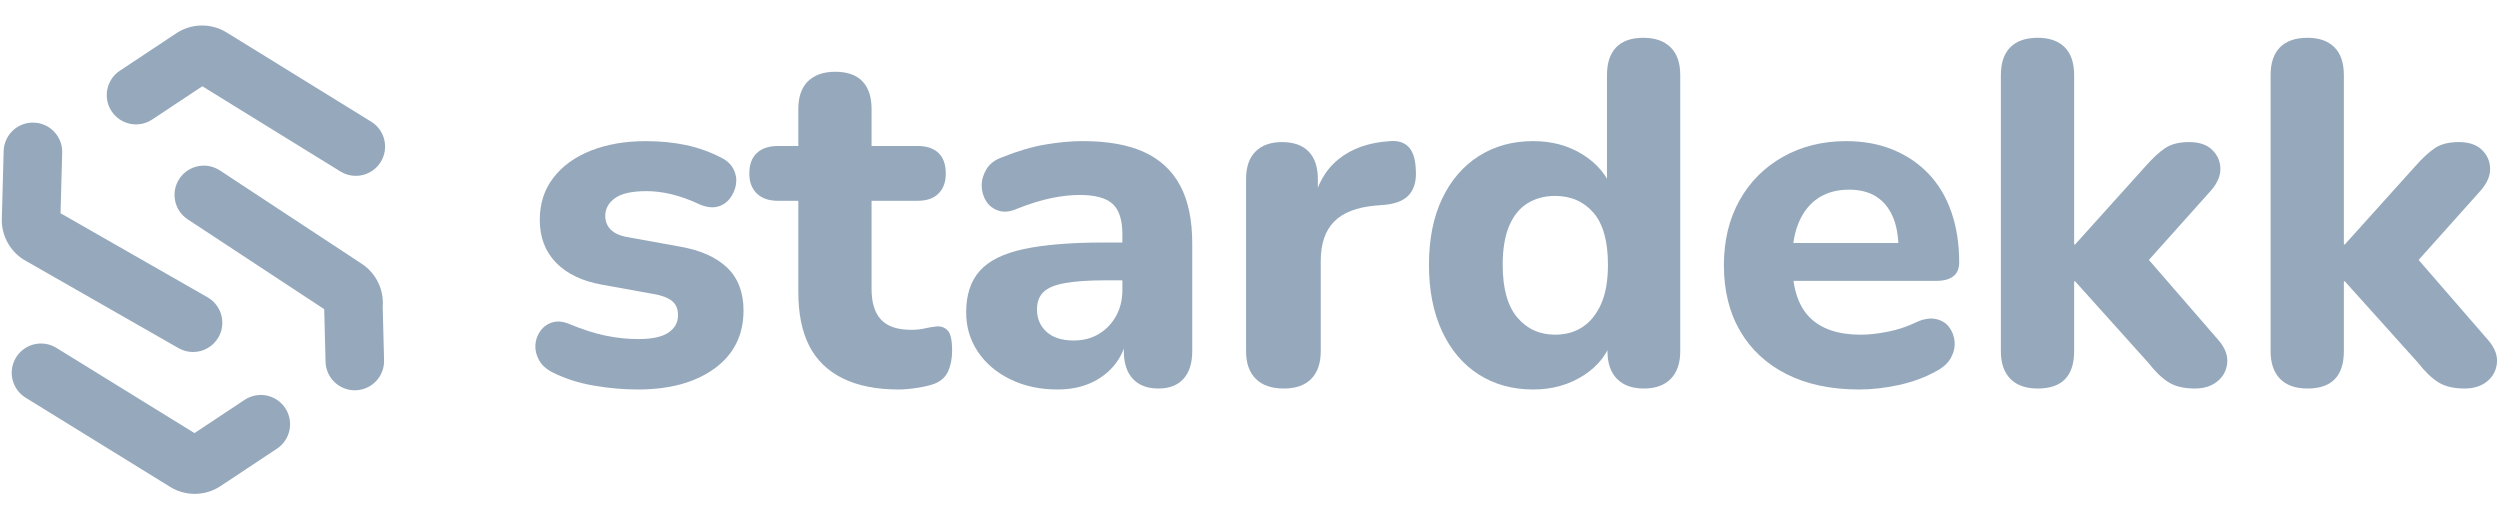 <?xml version="1.0" encoding="UTF-8"?>
<!-- Generator: Adobe Illustrator 27.6.1, SVG Export Plug-In . SVG Version: 6.00 Build 0)  -->
<svg xmlns="http://www.w3.org/2000/svg" xmlns:xlink="http://www.w3.org/1999/xlink" version="1.1" id="Camada_1" x="0px" y="0px" viewBox="0 0 2333.16 484.7" style="enable-background:new 0 0 2333.16 484.7;" xml:space="preserve">
<style type="text/css">
	.st0{fill:#95A8BC;}
</style>
<g>
	<g>
		<path class="st0" d="M332.05,164.12c-4.89,0-9.85-1.31-14.32-4.07L188.83,80.5l-46.78,31.03c-12.59,8.35-29.53,4.9-37.87-7.66    c-8.34-12.57-4.91-29.53,7.66-37.87l52.74-34.98c14.07-9.34,32.47-9.65,46.85-0.77l134.99,83.3c12.84,7.92,16.83,24.75,8.9,37.6    C350.16,159.51,341.21,164.12,332.05,164.12z"></path>
	</g>
	<g>
		<path class="st0" d="M181.71,460.9c-7.92,0-15.85-2.15-22.82-6.46L23.91,371.15c-12.84-7.92-16.83-24.75-8.9-37.6    c7.93-12.84,24.76-16.82,37.6-8.9l128.91,79.54l46.78-31.03c12.58-8.35,29.53-4.91,37.87,7.66c8.34,12.57,4.91,29.53-7.66,37.87    l-52.74,34.99C198.49,458.49,190.11,460.9,181.71,460.9z"></path>
	</g>
	<g>
		<path class="st0" d="M331.13,364.25c-14.77,0-26.92-11.77-27.3-26.62l-1.26-49.09l-127.38-83.81c-12.6-8.29-16.1-25.24-7.81-37.84    c8.3-12.6,25.23-16.1,37.84-7.81l132.51,87.19c13.28,8.74,20.7,24.13,19.43,39.83l1.28,50.12c0.38,15.09-11.53,27.62-26.61,28.01    C331.6,364.25,331.36,364.25,331.13,364.25z"></path>
	</g>
	<g>
		<path class="st0" d="M180.14,328.51c-4.6,0-9.25-1.16-13.53-3.61L24.97,243.95c-14.62-7.67-23.73-23.13-23.27-39.68L3.42,141    c0.41-15.09,12.88-26.96,28.05-26.57c15.08,0.41,26.98,12.97,26.57,28.05l-1.54,56.55l137.23,78.44    c13.1,7.49,17.65,24.18,10.16,37.28C198.84,323.57,189.62,328.51,180.14,328.51z"></path>
	</g>
	<g>
		<path class="st0" d="M595.19,363.5c-13.29,0-26.94-1.21-40.97-3.62s-26.79-6.49-38.25-12.22c-6.04-3.01-10.34-6.86-12.91-11.54    c-2.57-4.68-3.7-9.43-3.4-14.26c0.3-4.82,1.88-9.2,4.76-13.13c2.86-3.92,6.64-6.57,11.32-7.92c4.68-1.36,9.88-0.83,15.62,1.59    c12.37,5.13,23.69,8.76,33.96,10.87c10.26,2.12,20.37,3.17,30.33,3.17c12.97,0,22.41-2.04,28.3-6.11    c5.88-4.08,8.83-9.43,8.83-16.07c0-6.03-1.97-10.56-5.88-13.58c-3.93-3.01-9.67-5.13-17.2-6.34l-47.54-8.6    c-18.72-3.32-33.13-10.18-43.24-20.6c-10.12-10.41-15.17-23.77-15.17-40.07c0-15.09,4.23-28.14,12.68-39.16    c8.45-11.01,20.15-19.46,35.09-25.35c14.94-5.89,31.92-8.83,50.93-8.83c13.58,0,26.1,1.21,37.58,3.62    c11.47,2.42,22.48,6.34,33.05,11.77c5.43,2.72,9.28,6.34,11.54,10.87c2.26,4.53,3.01,9.21,2.26,14.03    c-0.76,4.83-2.65,9.21-5.66,13.13c-3.02,3.93-6.87,6.49-11.54,7.7c-4.68,1.21-10.04,0.61-16.07-1.81    c-9.66-4.53-18.56-7.77-26.71-9.73c-8.15-1.96-16-2.94-23.54-2.94c-13.58,0-23.39,2.19-29.43,6.56    c-6.04,4.38-9.06,9.89-9.06,16.53c0,5.13,1.73,9.44,5.21,12.9c3.47,3.48,8.83,5.82,16.07,7.02l47.54,8.6    c19.61,3.33,34.55,9.89,44.82,19.69c10.26,9.81,15.39,23.17,15.39,40.07c0,22.94-8.98,40.97-26.94,54.1    C648.99,356.93,625.08,363.5,595.19,363.5z"></path>
		<path class="st0" d="M838.76,363.5c-20.83,0-38.25-3.48-52.29-10.41c-14.03-6.94-24.45-17.05-31.24-30.33    c-6.79-13.28-10.19-30.03-10.19-50.25v-85.11h-19.02c-8.45,0-15.02-2.26-19.69-6.79c-4.68-4.53-7.02-10.71-7.02-18.56    c0-8.45,2.34-14.86,7.02-19.24c4.68-4.37,11.24-6.56,19.69-6.56h19.02v-34.41c0-11.46,3.01-20.14,9.06-26.03    c6.03-5.88,14.49-8.83,25.35-8.83c11.16,0,19.61,2.94,25.35,8.83c5.73,5.89,8.6,14.57,8.6,26.03v34.41h43.01    c8.45,0,14.94,2.19,19.47,6.56c4.53,4.38,6.79,10.8,6.79,19.24c0,7.85-2.26,14.03-6.79,18.56c-4.53,4.53-11.02,6.79-19.47,6.79    h-43.01v82.39c0,12.68,2.94,22.19,8.83,28.52c5.88,6.34,15.31,9.51,28.3,9.51c4.53,0,8.75-0.45,12.68-1.36    c3.92-0.91,7.54-1.51,10.87-1.81c4.22-0.3,7.7,0.98,10.41,3.85c2.71,2.87,4.07,9.13,4.07,18.79c0,7.24-1.21,13.58-3.62,19.01    c-2.42,5.43-6.64,9.36-12.68,11.77c-3.93,1.51-9.28,2.79-16.07,3.85C849.4,362.96,843.59,363.5,838.76,363.5z"></path>
		<path class="st0" d="M986.8,363.5c-16.3,0-30.94-3.17-43.91-9.51c-12.98-6.34-23.09-14.94-30.33-25.81    c-7.25-10.86-10.87-23.09-10.87-36.67c0-16.3,4.22-29.2,12.68-38.71c8.45-9.51,22.19-16.3,41.2-20.37    c19.01-4.07,44.21-6.11,75.6-6.11h24v35.31h-23.54c-15.39,0-27.84,0.83-37.35,2.49c-9.51,1.66-16.3,4.46-20.38,8.37    c-4.07,3.93-6.11,9.36-6.11,16.3c0,8.45,2.94,15.39,8.83,20.83c5.88,5.44,14.41,8.15,25.58,8.15c8.75,0,16.53-2.04,23.32-6.11    c6.79-4.07,12.14-9.66,16.07-16.75c3.92-7.09,5.89-15.17,5.89-24.22v-52.06c0-13.28-3.02-22.71-9.06-28.3    c-6.04-5.58-16.3-8.38-30.78-8.38c-8.15,0-16.98,0.98-26.49,2.94c-9.51,1.97-20,5.21-31.47,9.73c-6.64,3.02-12.53,3.7-17.65,2.04    c-5.14-1.66-9.06-4.68-11.77-9.06c-2.71-4.37-4.07-9.2-4.07-14.49c0-5.28,1.51-10.41,4.53-15.39c3.01-4.98,7.99-8.67,14.94-11.09    c14.18-5.73,27.54-9.65,40.07-11.77c12.52-2.11,24.07-3.17,34.63-3.17c23.24,0,42.33,3.4,57.27,10.19    c14.94,6.79,26.18,17.2,33.73,31.24c7.54,14.03,11.32,32.07,11.32,54.1v100.51c0,11.17-2.72,19.77-8.15,25.8    c-5.43,6.04-13.28,9.06-23.54,9.06c-10.26,0-18.19-3.02-23.77-9.06c-5.59-6.03-8.38-14.64-8.38-25.8v-16.75l3.17,2.71    c-1.81,10.26-5.66,19.1-11.54,26.49c-5.89,7.4-13.36,13.13-22.41,17.2C1008.98,361.46,998.57,363.5,986.8,363.5z"></path>
		<path class="st0" d="M1198.22,362.59c-11.48,0-20.23-3.02-26.26-9.06c-6.04-6.03-9.06-14.64-9.06-25.8V167.01    c0-11.16,2.95-19.69,8.83-25.58c5.88-5.88,14.11-8.83,24.67-8.83c10.87,0,19.16,2.94,24.9,8.83c5.73,5.88,8.6,14.42,8.6,25.58    v23.54h-4.53c3.62-18.11,11.61-32.15,23.99-42.1c12.37-9.96,28.37-15.54,47.99-16.75c7.54-0.6,13.36,1.29,17.43,5.66    c4.07,4.38,6.26,11.54,6.56,21.5c0.6,9.36-1.29,16.75-5.66,22.19c-4.38,5.43-11.7,8.75-21.96,9.96l-10.41,0.9    c-17.2,1.52-29.96,6.49-38.25,14.94c-8.3,8.45-12.45,20.68-12.45,36.67v84.21c0,11.17-2.94,19.77-8.83,25.8    C1217.92,359.57,1209.38,362.59,1198.22,362.59z"></path>
		<path class="st0" d="M1430.93,363.5c-19.32,0-36.3-4.68-50.93-14.04c-14.64-9.35-26.03-22.78-34.18-40.29    c-8.15-17.5-12.22-38.18-12.22-62.03c0-23.84,4.07-44.37,12.22-61.57c8.15-17.2,19.54-30.48,34.18-39.84    c14.64-9.35,31.61-14.04,50.93-14.04c17.5,0,32.97,4.23,46.41,12.68c13.42,8.45,22.56,19.47,27.39,33.05h-4.98V70.13    c0-11.47,2.87-20.15,8.6-26.03c5.73-5.89,14.19-8.83,25.35-8.83c10.87,0,19.31,2.94,25.35,8.83c6.03,5.88,9.06,14.56,9.06,26.03    v257.6c0,11.17-2.94,19.77-8.83,25.8c-5.88,6.04-14.26,9.06-25.12,9.06c-10.87,0-19.24-3.02-25.13-9.06    c-5.88-6.03-8.83-14.64-8.83-25.8v-30.79l4.98,17.66c-4.23,14.79-13.21,26.64-26.94,35.54    C1464.5,359.04,1448.73,363.5,1430.93,363.5z M1451.3,312.33c9.96,0,18.57-2.41,25.81-7.25c7.25-4.82,12.97-11.99,17.2-21.5    c4.22-9.51,6.34-21.65,6.34-36.44c0-22.03-4.53-38.25-13.58-48.67c-9.05-10.41-20.98-15.62-35.77-15.62    c-9.66,0-18.18,2.26-25.58,6.79c-7.4,4.52-13.13,11.54-17.2,21.05c-4.07,9.51-6.11,21.66-6.11,36.44    c0,22.04,4.53,38.41,13.58,49.12C1425.04,306.98,1436.81,312.33,1451.3,312.33z"></path>
		<path class="st0" d="M1735.16,363.5c-26.26,0-48.82-4.76-67.68-14.26c-18.87-9.51-33.35-22.93-43.46-40.29    c-10.12-17.35-15.17-37.8-15.17-61.34c0-22.93,4.82-43.08,14.49-60.44c9.65-17.35,23.16-30.93,40.52-40.74    c17.35-9.81,37.05-14.72,59.08-14.72c16,0,30.48,2.65,43.46,7.92c12.97,5.28,24.15,12.83,33.51,22.64    c9.35,9.81,16.45,21.73,21.28,35.77c4.83,14.03,7.25,29.65,7.25,46.86c0,5.74-1.81,10.04-5.44,12.91c-3.62,2.87-8.9,4.3-15.84,4.3    h-142.16v-35.31h114.09l-7.24,6.34c0-12.37-1.81-22.71-5.44-31.01c-3.62-8.3-8.83-14.56-15.62-18.79    c-6.79-4.22-15.17-6.34-25.12-6.34c-11.17,0-20.68,2.57-28.52,7.7c-7.86,5.13-13.89,12.53-18.11,22.18    c-4.23,9.67-6.34,21.28-6.34,34.86v3.62c0,22.94,5.35,39.84,16.07,50.71c10.71,10.87,26.63,16.3,47.76,16.3    c7.24,0,15.54-0.91,24.9-2.72c9.35-1.81,18.11-4.67,26.26-8.6c6.94-3.32,13.13-4.45,18.56-3.39c5.44,1.06,9.66,3.55,12.68,7.47    c3.01,3.93,4.76,8.45,5.21,13.58c0.45,5.13-0.68,10.19-3.39,15.17c-2.72,4.98-7.25,9.13-13.58,12.45    c-10.26,5.74-21.81,10.04-34.63,12.9C1759.67,362.06,1747.23,363.5,1735.16,363.5z"></path>
		<path class="st0" d="M1901.76,362.59c-11.17,0-19.69-3.02-25.58-9.06c-5.88-6.03-8.83-14.64-8.83-25.8V70.13    c0-11.47,2.95-20.15,8.83-26.03c5.88-5.89,14.41-8.83,25.58-8.83c10.87,0,19.24,2.94,25.13,8.83c5.88,5.88,8.83,14.56,8.83,26.03    v158h0.9l65.65-72.89c6.64-7.54,12.75-13.2,18.34-16.98c5.58-3.77,13.05-5.66,22.41-5.66c9.35,0,16.52,2.42,21.5,7.24    c4.98,4.83,7.54,10.64,7.7,17.43c0.15,6.79-2.79,13.66-8.83,20.6l-69.27,77.42v-25.8l76.96,88.73c5.73,6.95,8.22,13.89,7.47,20.83    c-0.75,6.95-3.85,12.61-9.28,16.98c-5.43,4.37-12.38,6.56-20.83,6.56c-10.26,0-18.49-1.97-24.67-5.88    c-6.19-3.92-12.45-9.96-18.79-18.11l-68.36-76.06h-0.9v65.19C1935.71,350.97,1924.39,362.59,1901.76,362.59z"></path>
		<path class="st0" d="M2153.48,362.59c-11.17,0-19.69-3.02-25.58-9.06c-5.89-6.03-8.83-14.64-8.83-25.8V70.13    c0-11.47,2.95-20.15,8.83-26.03c5.88-5.89,14.41-8.83,25.58-8.83c10.87,0,19.24,2.94,25.13,8.83c5.88,5.88,8.83,14.56,8.83,26.03    v158h0.9l65.65-72.89c6.64-7.54,12.75-13.2,18.34-16.98c5.58-3.77,13.05-5.66,22.41-5.66c9.35,0,16.52,2.42,21.5,7.24    c4.98,4.83,7.54,10.64,7.7,17.43c0.15,6.79-2.79,13.66-8.83,20.6l-69.27,77.42v-25.8l76.96,88.73c5.73,6.95,8.22,13.89,7.47,20.83    c-0.75,6.95-3.85,12.61-9.28,16.98c-5.43,4.37-12.38,6.56-20.83,6.56c-10.26,0-18.49-1.97-24.67-5.88    c-6.19-3.92-12.45-9.96-18.79-18.11l-68.36-76.06h-0.9v65.19C2187.43,350.97,2176.11,362.59,2153.48,362.59z"></path>
	</g>
</g>
</svg>
